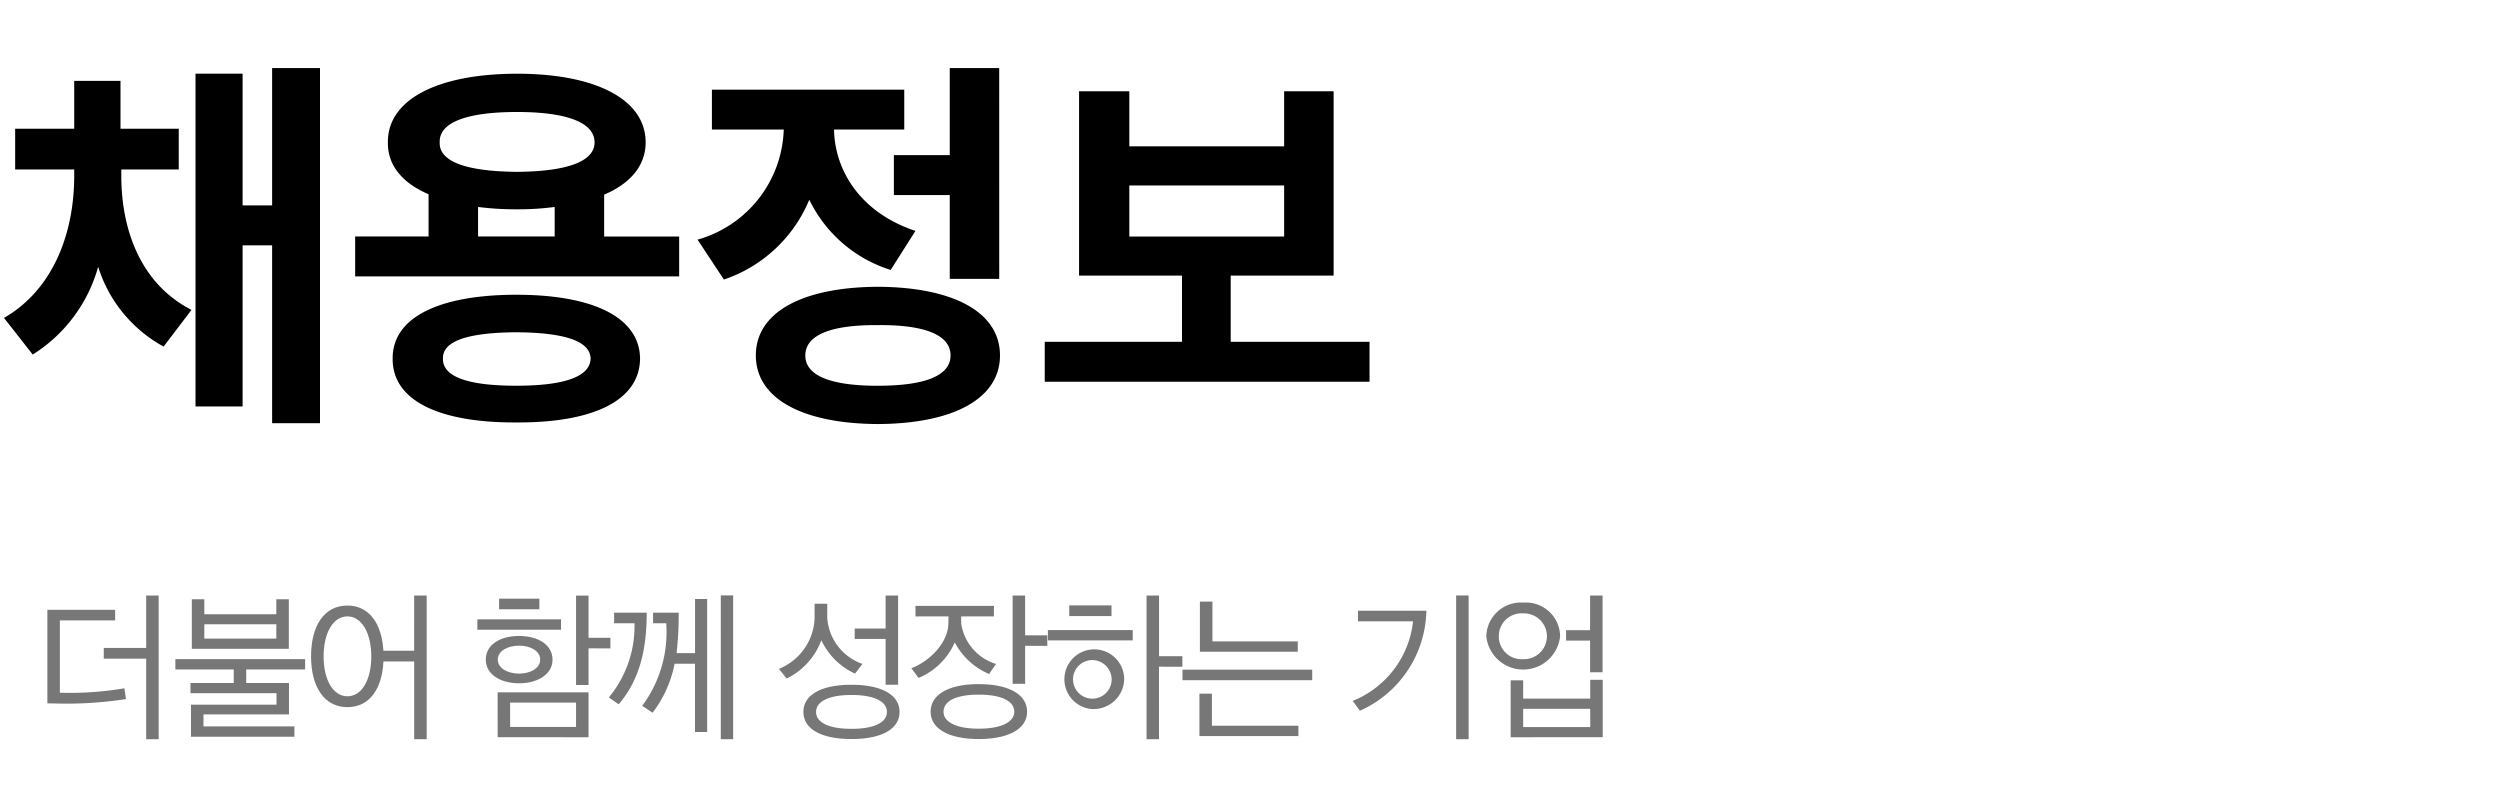 <svg id="title_4_1" xmlns="http://www.w3.org/2000/svg" xmlns:xlink="http://www.w3.org/1999/xlink" width="213" height="67" viewBox="0 0 213 67">
  <defs>
    <clipPath id="clip-path">
      <rect id="사각형_825" data-name="사각형 825" width="213" height="67" fill="none"/>
    </clipPath>
  </defs>
  <g id="그룹_1234" data-name="그룹 1234" clip-path="url(#clip-path)">
    <path id="패스_97545" data-name="패스 97545" d="M16.318,26.4l-2.38,3.128a11.735,11.735,0,0,1-5.575-6.8,12.875,12.875,0,0,1-5.576,7.479L.34,27.085c4.317-2.483,5.983-7.411,5.983-12.1v-.544H1.292V10.97H6.323V6.89h3.943v4.08H15.23v3.467H10.335v.544c0,4.522,1.6,9.18,5.983,11.423m.34-20.126H20.67V17.5h2.515V5.8h4.079V36.059H23.185V20.9H20.67V34.632H16.658Z"/>
    <path id="패스_97546" data-name="패스 97546" d="M57.865,23.548H30.26v-3.4h6.255v-3.6c-2.243-.952-3.5-2.482-3.467-4.419-.034-3.672,4.283-5.848,11.015-5.848,6.663,0,10.946,2.176,10.946,5.848,0,1.971-1.291,3.5-3.535,4.454v3.569h6.391ZM43.994,25.113c6.562,0,10.505,1.937,10.539,5.439-.034,3.57-3.977,5.473-10.539,5.44-6.594.033-10.573-1.87-10.539-5.44-.034-3.5,3.945-5.439,10.539-5.439m.069-10.472c4.181-.034,6.594-.849,6.594-2.515,0-1.7-2.413-2.584-6.594-2.584-4.284,0-6.663.883-6.6,2.584-.067,1.666,2.312,2.481,6.6,2.515m-.069,18.223c4.114,0,6.289-.782,6.324-2.312-.035-1.5-2.21-2.21-6.324-2.244-4.181.034-6.289.748-6.255,2.244-.034,1.53,2.074,2.312,6.255,2.312m3.264-12.715V17.633a23.657,23.657,0,0,1-3.195.2,25.4,25.4,0,0,1-3.332-.2v2.516Z"/>
    <path id="패스_97547" data-name="패스 97547" d="M66.776,11.038H60.655v-3.4H77.042v3.4H71.059c.068,3.5,2.244,7.071,6.935,8.636L75.886,23a11.544,11.544,0,0,1-6.935-5.983,12.034,12.034,0,0,1-7.275,6.8l-2.244-3.4a10.076,10.076,0,0,0,7.344-9.383m8.022,13.4c6.46.034,10.4,2.175,10.4,5.847s-3.943,5.814-10.4,5.848c-6.459-.034-10.4-2.176-10.4-5.848s3.943-5.813,10.4-5.847m0,8.431c4.012,0,6.188-.85,6.188-2.584S78.81,27.662,74.8,27.7c-4.012-.034-6.187.851-6.187,2.584s2.175,2.584,6.187,2.584m10.335-9.111H80.918v-7.14h-4.76v-3.4h4.76V5.8h4.215Z"/>
    <path id="패스_97548" data-name="패스 97548" d="M116.685,32.524H89.012v-3.4h11.694V23.48h-8.77V7.774h4.283v4.692h13.19V7.774h4.216V23.48h-8.77v5.644h11.83ZM109.409,15.8H96.219V20.15h13.19Z"/>
    <path id="패스_97549" data-name="패스 97549" d="M10.732,59.562a32.828,32.828,0,0,1-5.855.378l-.841-.014V51.957H9.808v.9H5.1v6.163a27.7,27.7,0,0,0,5.5-.378Zm1.723,3.418V56.117H8.841v-.911h3.614V50.738h1.064V62.98Z" fill="#777"/>
    <path id="패스_97550" data-name="패스 97550" d="M16.273,62.77V60.039h7.284v-.981H16.231v-.869h3.683V57.041H14.942v-.882H25.994v.882H20.979v1.148h3.642v2.676H17.337v1.022h7.746v.883Zm.07-7.494V51.06h1.064v1.275h6.135V51.06h1.066v4.216Zm7.2-2.087H17.407v1.219h6.135Z" fill="#777"/>
    <path id="패스_97551" data-name="패스 97551" d="M29.6,51.592c1.849,0,2.928,1.527,3.067,3.852h2.62V50.738h1.065V62.98H35.289V56.354h-2.62c-.111,2.353-1.2,3.894-3.067,3.894-1.975,0-3.1-1.722-3.1-4.328s1.121-4.328,3.1-4.328m0,.924c-1.219,0-2.031,1.4-2.031,3.418,0,1.989.812,3.39,2.031,3.39s2.031-1.4,2.031-3.39c0-2.017-.826-3.418-2.031-3.418" fill="#777"/>
    <path id="패스_97552" data-name="패스 97552" d="M40.674,52.768H47.8v.883h-7.13Zm3.558,5.449c-1.625,0-2.844-.784-2.844-2.016,0-1.261,1.2-2.018,2.844-2.018,1.611,0,2.844.757,2.844,2.018,0,1.219-1.233,2.016-2.844,2.016m-1.835.771h7.746v3.824H42.4Zm1.835-3.979c-.952,0-1.82.435-1.82,1.192s.881,1.19,1.82,1.19,1.793-.448,1.793-1.19-.84-1.192-1.793-1.192m-1.709-4h3.433v.9H42.523Zm6.556,8.852H43.462v2.073h5.617Zm1.064-4.622v3.124H49.079v-7.62h1.064v3.6h1.863v.9Z" fill="#777"/>
    <path id="패스_97553" data-name="패스 97553" d="M52.714,60.01l-.841-.587A9.529,9.529,0,0,0,54.059,53.1H52.321v-.9H55.1c0,3.081-.574,5.673-2.381,7.8m4.931-4.356h1.568V51.032H60.25V62.364H59.213V56.551H57.477A10.027,10.027,0,0,1,55.6,60.725l-.883-.589A10.522,10.522,0,0,0,56.762,53.1h-1.12v-.9h2.184a29.286,29.286,0,0,1-.181,3.445m3.767-4.916h1.051V62.98H61.412Z" fill="#777"/>
    <path id="패스_97554" data-name="패스 97554" d="M72.848,57.391a5.846,5.846,0,0,1-2.871-2.844,5.9,5.9,0,0,1-2.956,3.264l-.658-.826a4.842,4.842,0,0,0,3.04-4.328V51.438h1.078v1.19a4.475,4.475,0,0,0,3,3.937Zm-.307,5.575c-2.62,0-4.091-.883-4.091-2.311s1.471-2.312,4.091-2.312,4.1.883,4.1,2.312-1.47,2.311-4.1,2.311m-3.012-2.311c0,.925,1.135,1.442,3.012,1.442,1.9,0,3.025-.517,3.025-1.442,0-.91-1.121-1.443-3.025-1.443-1.877,0-3.012.533-3.012,1.443m3.292-6.22v-.882h2.633V50.738h1.064v7.6H75.454V54.435Z" fill="#777"/>
    <path id="패스_97555" data-name="패스 97555" d="M78,51.62h6.682v.9H81.892c0,.309,0,.547.013.673a4.249,4.249,0,0,0,2.956,3.376l-.588.855a5.913,5.913,0,0,1-2.928-2.69,5.812,5.812,0,0,1-3.081,3.025l-.617-.826c1.541-.589,3.095-2.13,3.152-3.755,0-.111.014-.349.014-.658H78ZM83.39,62.966c-2.564,0-4.1-.882-4.1-2.325,0-1.471,1.54-2.353,4.1-2.353s4.118.882,4.118,2.353c0,1.443-1.555,2.325-4.118,2.325m0-3.782c-1.849,0-3,.5-3,1.457,0,.91,1.148,1.443,3,1.443s3.026-.533,3.026-1.443c0-.953-1.177-1.457-3.026-1.457m3.95-4.16v3.235H86.276V50.738H87.34v3.39h1.892v.9Z" fill="#777"/>
    <path id="패스_97556" data-name="패스 97556" d="M89.281,53.68h7.228v.882H89.281ZM92.923,60.4a2.547,2.547,0,1,1,2.857-2.522A2.606,2.606,0,0,1,92.923,60.4M91.1,51.578h3.6v.91H91.1Zm1.82,4.665a1.645,1.645,0,1,0,1.793,1.639,1.663,1.663,0,0,0-1.793-1.639m5.827.559V62.98H97.686V50.739H98.75v5.167h1.989v.9Z" fill="#777"/>
    <path id="패스_97557" data-name="패스 97557" d="M100.748,57.055H111.8v.9H100.748Zm1.442,5.66V59.1h1.064v2.732h7.369v.883Zm.042-7.187V51.256H103.3v3.39h7.271v.882Z" fill="#777"/>
    <path id="패스_97558" data-name="패스 97558" d="M115.867,60.557l-.616-.84a8.267,8.267,0,0,0,5.141-6.78H115.7v-.9h5.828a9.535,9.535,0,0,1-5.66,8.516m8.195-9.819h1.064V62.98h-1.064Z" fill="#777"/>
    <path id="패스_97559" data-name="패스 97559" d="M132.922,54.2a3.161,3.161,0,0,1-6.289.014,2.946,2.946,0,0,1,3.151-2.872,2.914,2.914,0,0,1,3.138,2.858m-5.225,0a1.941,1.941,0,0,0,2.087,1.961,1.951,1.951,0,1,0,0-3.9A1.935,1.935,0,0,0,127.7,54.2m1.009,8.614V57.966h1.065V59.52h5.715v-1.6h1.064v4.888Zm6.78-2.424h-5.715v1.556h5.715Zm-2.06-5.812v-.883h2.046V50.738h1.064v6.541h-1.064v-2.7Z" fill="#777"/>
  </g>
</svg>
